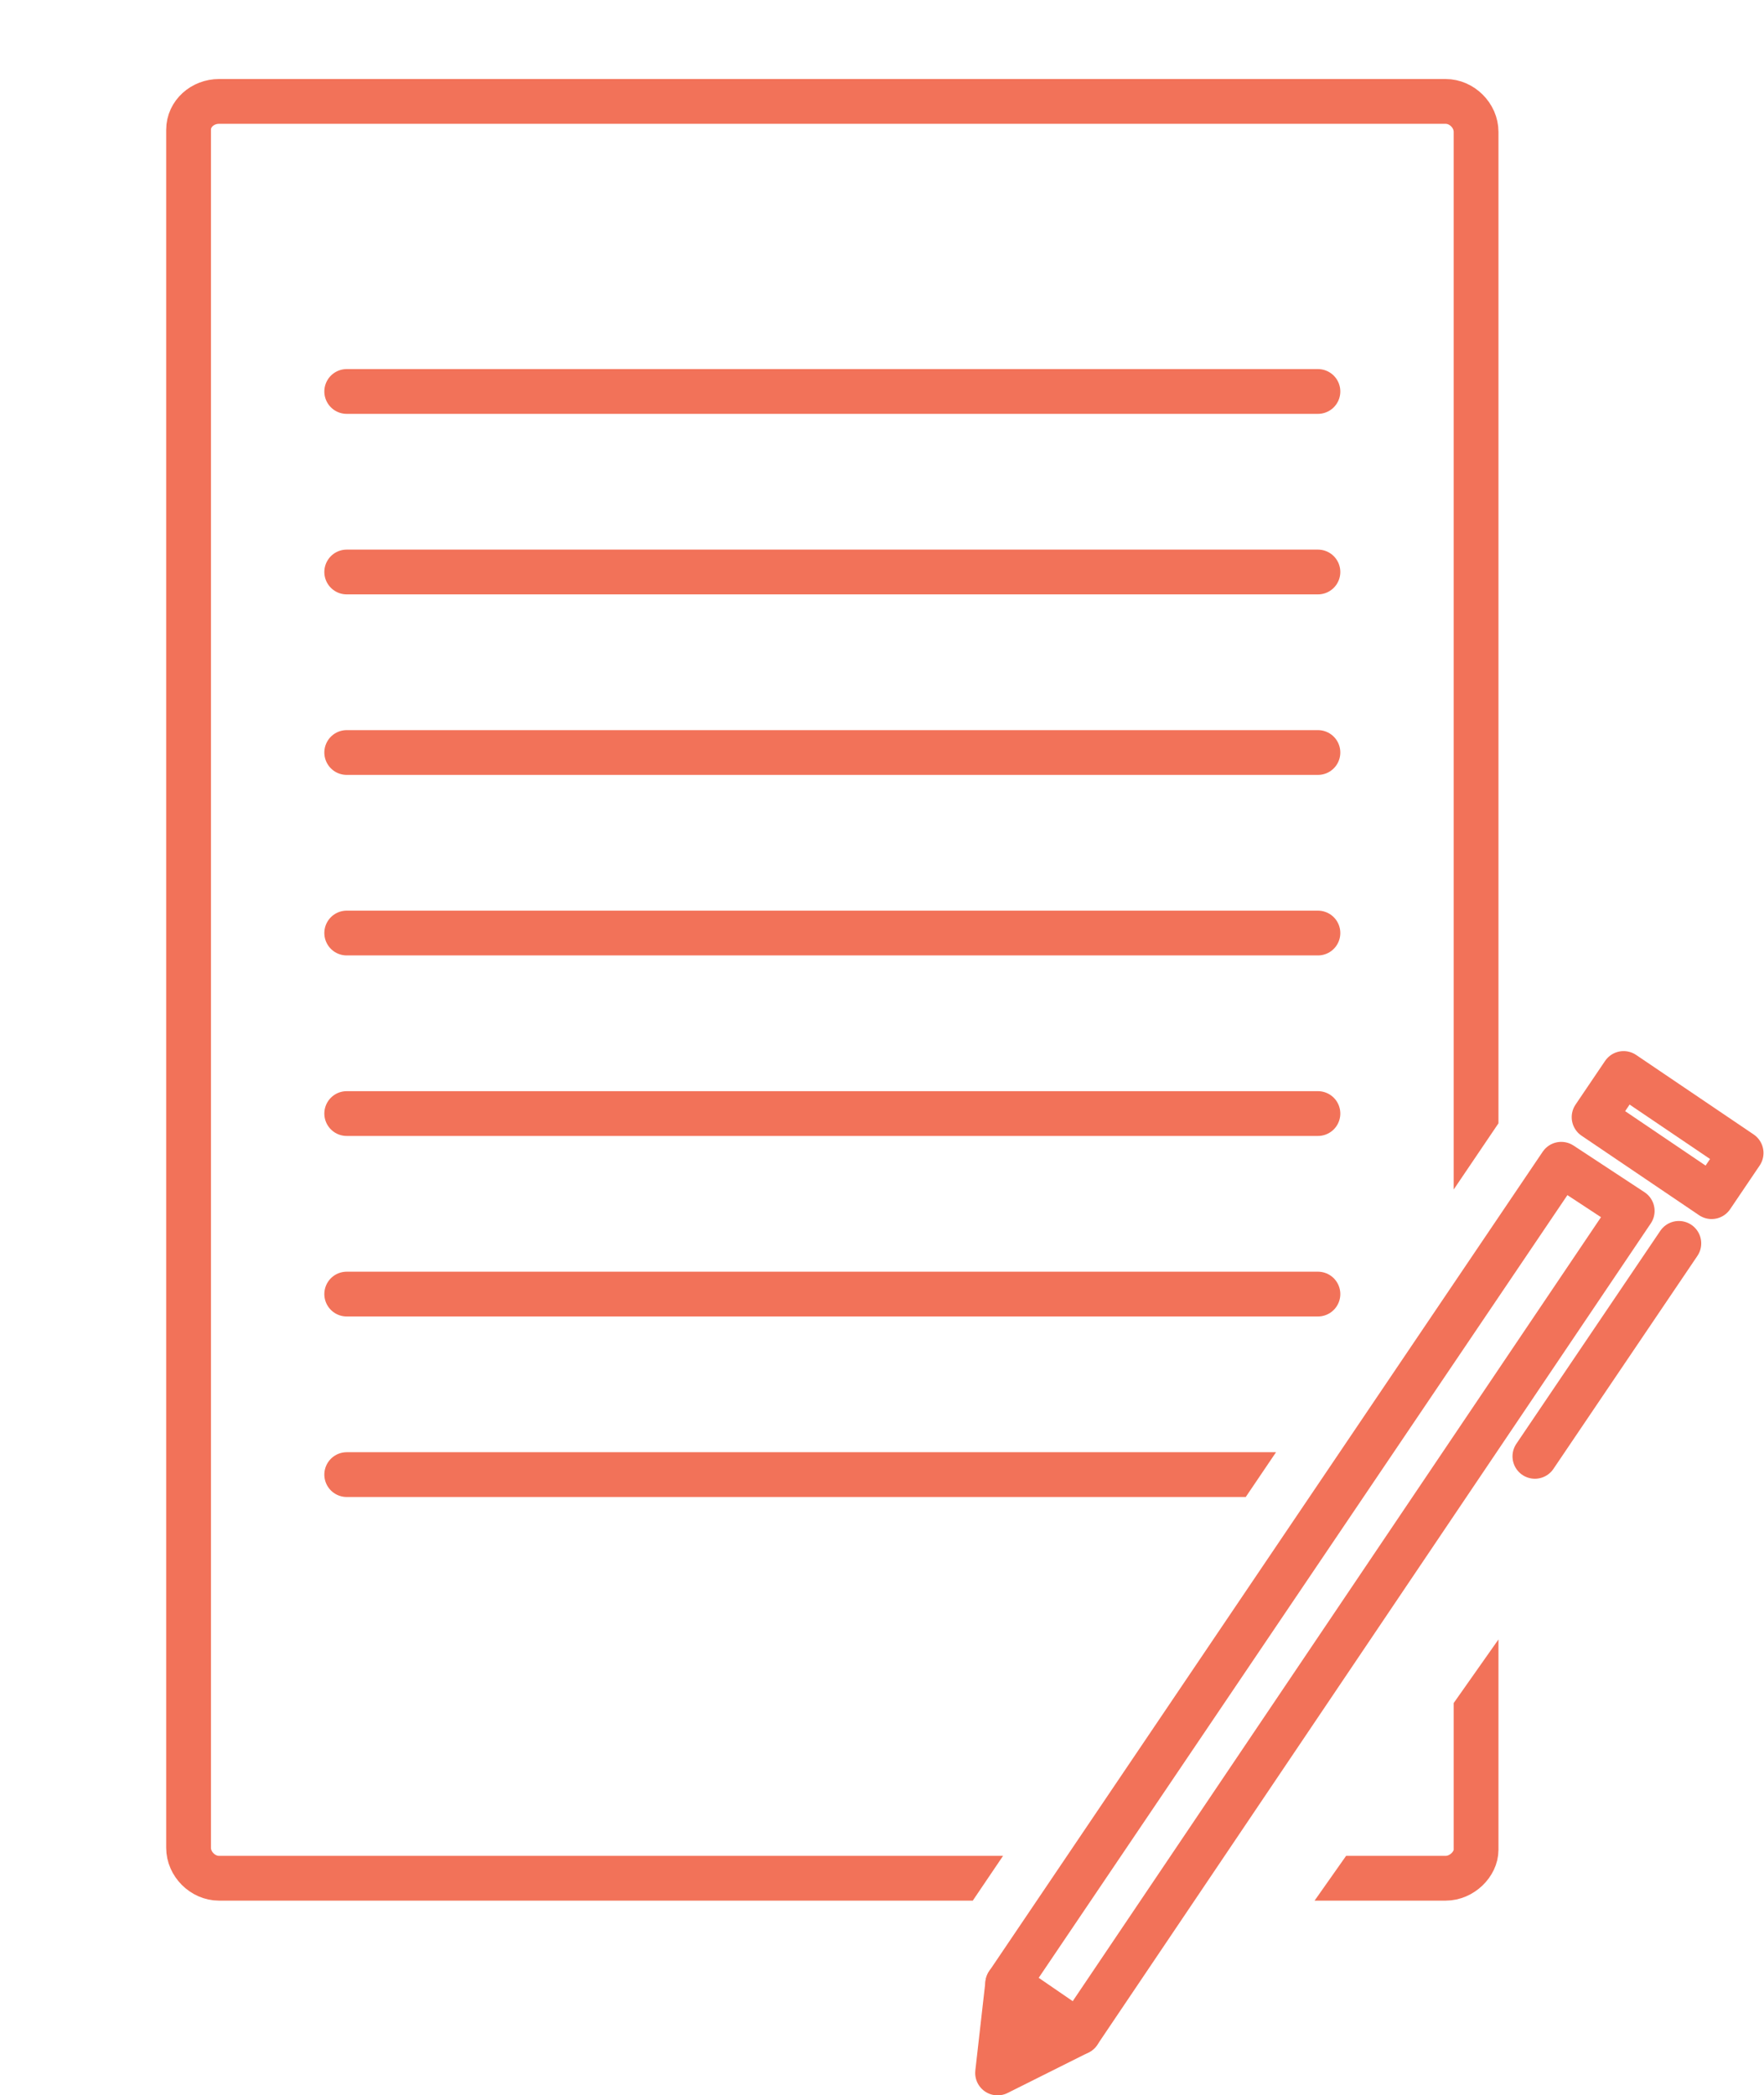 <?xml version="1.0" encoding="utf-8"?>
<!-- Generator: Adobe Illustrator 18.1.1, SVG Export Plug-In . SVG Version: 6.00 Build 0)  -->
<svg version="1.1" id="レイヤー_2" xmlns="http://www.w3.org/2000/svg" xmlns:xlink="http://www.w3.org/1999/xlink" x="0px"
	 y="0px" width="87px" height="103.3px" viewBox="0 0 87 103.3" enable-background="new 0 0 87 103.3" xml:space="preserve">
<g>
	
		<polygon fill="none" stroke="#F27259" stroke-width="2.208" stroke-linecap="round" stroke-linejoin="round" stroke-miterlimit="10" points="
		53.2,100.2 49.2,102.2 49.7,97.8 77,57.4 80.5,59.7 	"/>
	
		<line fill="none" stroke="#F27259" stroke-width="2.208" stroke-linecap="round" stroke-linejoin="round" stroke-miterlimit="10" x1="82.8" y1="61.3" x2="75.7" y2="71.8"/>
	
		<rect x="78.7" y="54.6" transform="matrix(-0.828 -0.56 0.56 -0.828 119.003 148.278)" fill="none" stroke="#F27259" stroke-width="2.208" stroke-linecap="round" stroke-linejoin="round" stroke-miterlimit="10" width="7" height="2.6"/>
	
		<line fill="none" stroke="#F27259" stroke-width="2.208" stroke-linecap="round" stroke-linejoin="round" stroke-miterlimit="10" x1="49.7" y1="97.8" x2="53.2" y2="100.2"/>
	
		<rect x="50" y="99.3" transform="matrix(0.828 0.56 -0.56 0.828 64.771 -11.235)" fill="#F27259" stroke="#F27259" stroke-miterlimit="10" width="1.4" height="1.4"/>
</g>
<g>
	<defs>
		<path id="SVGID_1_" d="M79.1,47.7l-36.6,54.1H0V0h79.1V47.7z M60.4,100h21.2V69.9L60.4,100z"/>
	</defs>
	<clipPath id="SVGID_2_">
		<use xlink:href="#SVGID_1_"  overflow="visible"/>
	</clipPath>
	<g clip-path="url(#SVGID_2_)">
		<path fill="none" stroke="#F27259" stroke-width="2.208" stroke-miterlimit="10" d="M71.3,92.6H10.8c-0.8,0-1.5-0.7-1.5-1.5V6.4
			C9.3,5.6,10,5,10.8,5h60.5c0.8,0,1.5,0.7,1.5,1.5v84.7C72.8,91.9,72.1,92.6,71.3,92.6z"/>
		<g>
			
				<path fill="none" stroke="#F27259" stroke-width="2.208" stroke-linecap="round" stroke-linejoin="round" stroke-miterlimit="10" d="
				M17.1,19.3c0,0,46.6,0,47.9,0"/>
			
				<path fill="none" stroke="#F27259" stroke-width="2.208" stroke-linecap="round" stroke-linejoin="round" stroke-miterlimit="10" d="
				M17.1,28.2c0,0,46.6,0,47.9,0"/>
			
				<path fill="none" stroke="#F27259" stroke-width="2.208" stroke-linecap="round" stroke-linejoin="round" stroke-miterlimit="10" d="
				M17.1,37.1c0,0,46.6,0,47.9,0"/>
			
				<path fill="none" stroke="#F27259" stroke-width="2.208" stroke-linecap="round" stroke-linejoin="round" stroke-miterlimit="10" d="
				M17.1,46c0,0,46.6,0,47.9,0"/>
			
				<path fill="none" stroke="#F27259" stroke-width="2.208" stroke-linecap="round" stroke-linejoin="round" stroke-miterlimit="10" d="
				M17.1,54.9c0,0,46.6,0,47.9,0"/>
			
				<path fill="none" stroke="#F27259" stroke-width="2.208" stroke-linecap="round" stroke-linejoin="round" stroke-miterlimit="10" d="
				M17.1,63.8c0,0,46.6,0,47.9,0"/>
			
				<path fill="none" stroke="#F27259" stroke-width="2.208" stroke-linecap="round" stroke-linejoin="round" stroke-miterlimit="10" d="
				M17.1,72.7c0,0,46.6,0,47.9,0"/>
		</g>
	</g>
</g>
</svg>

